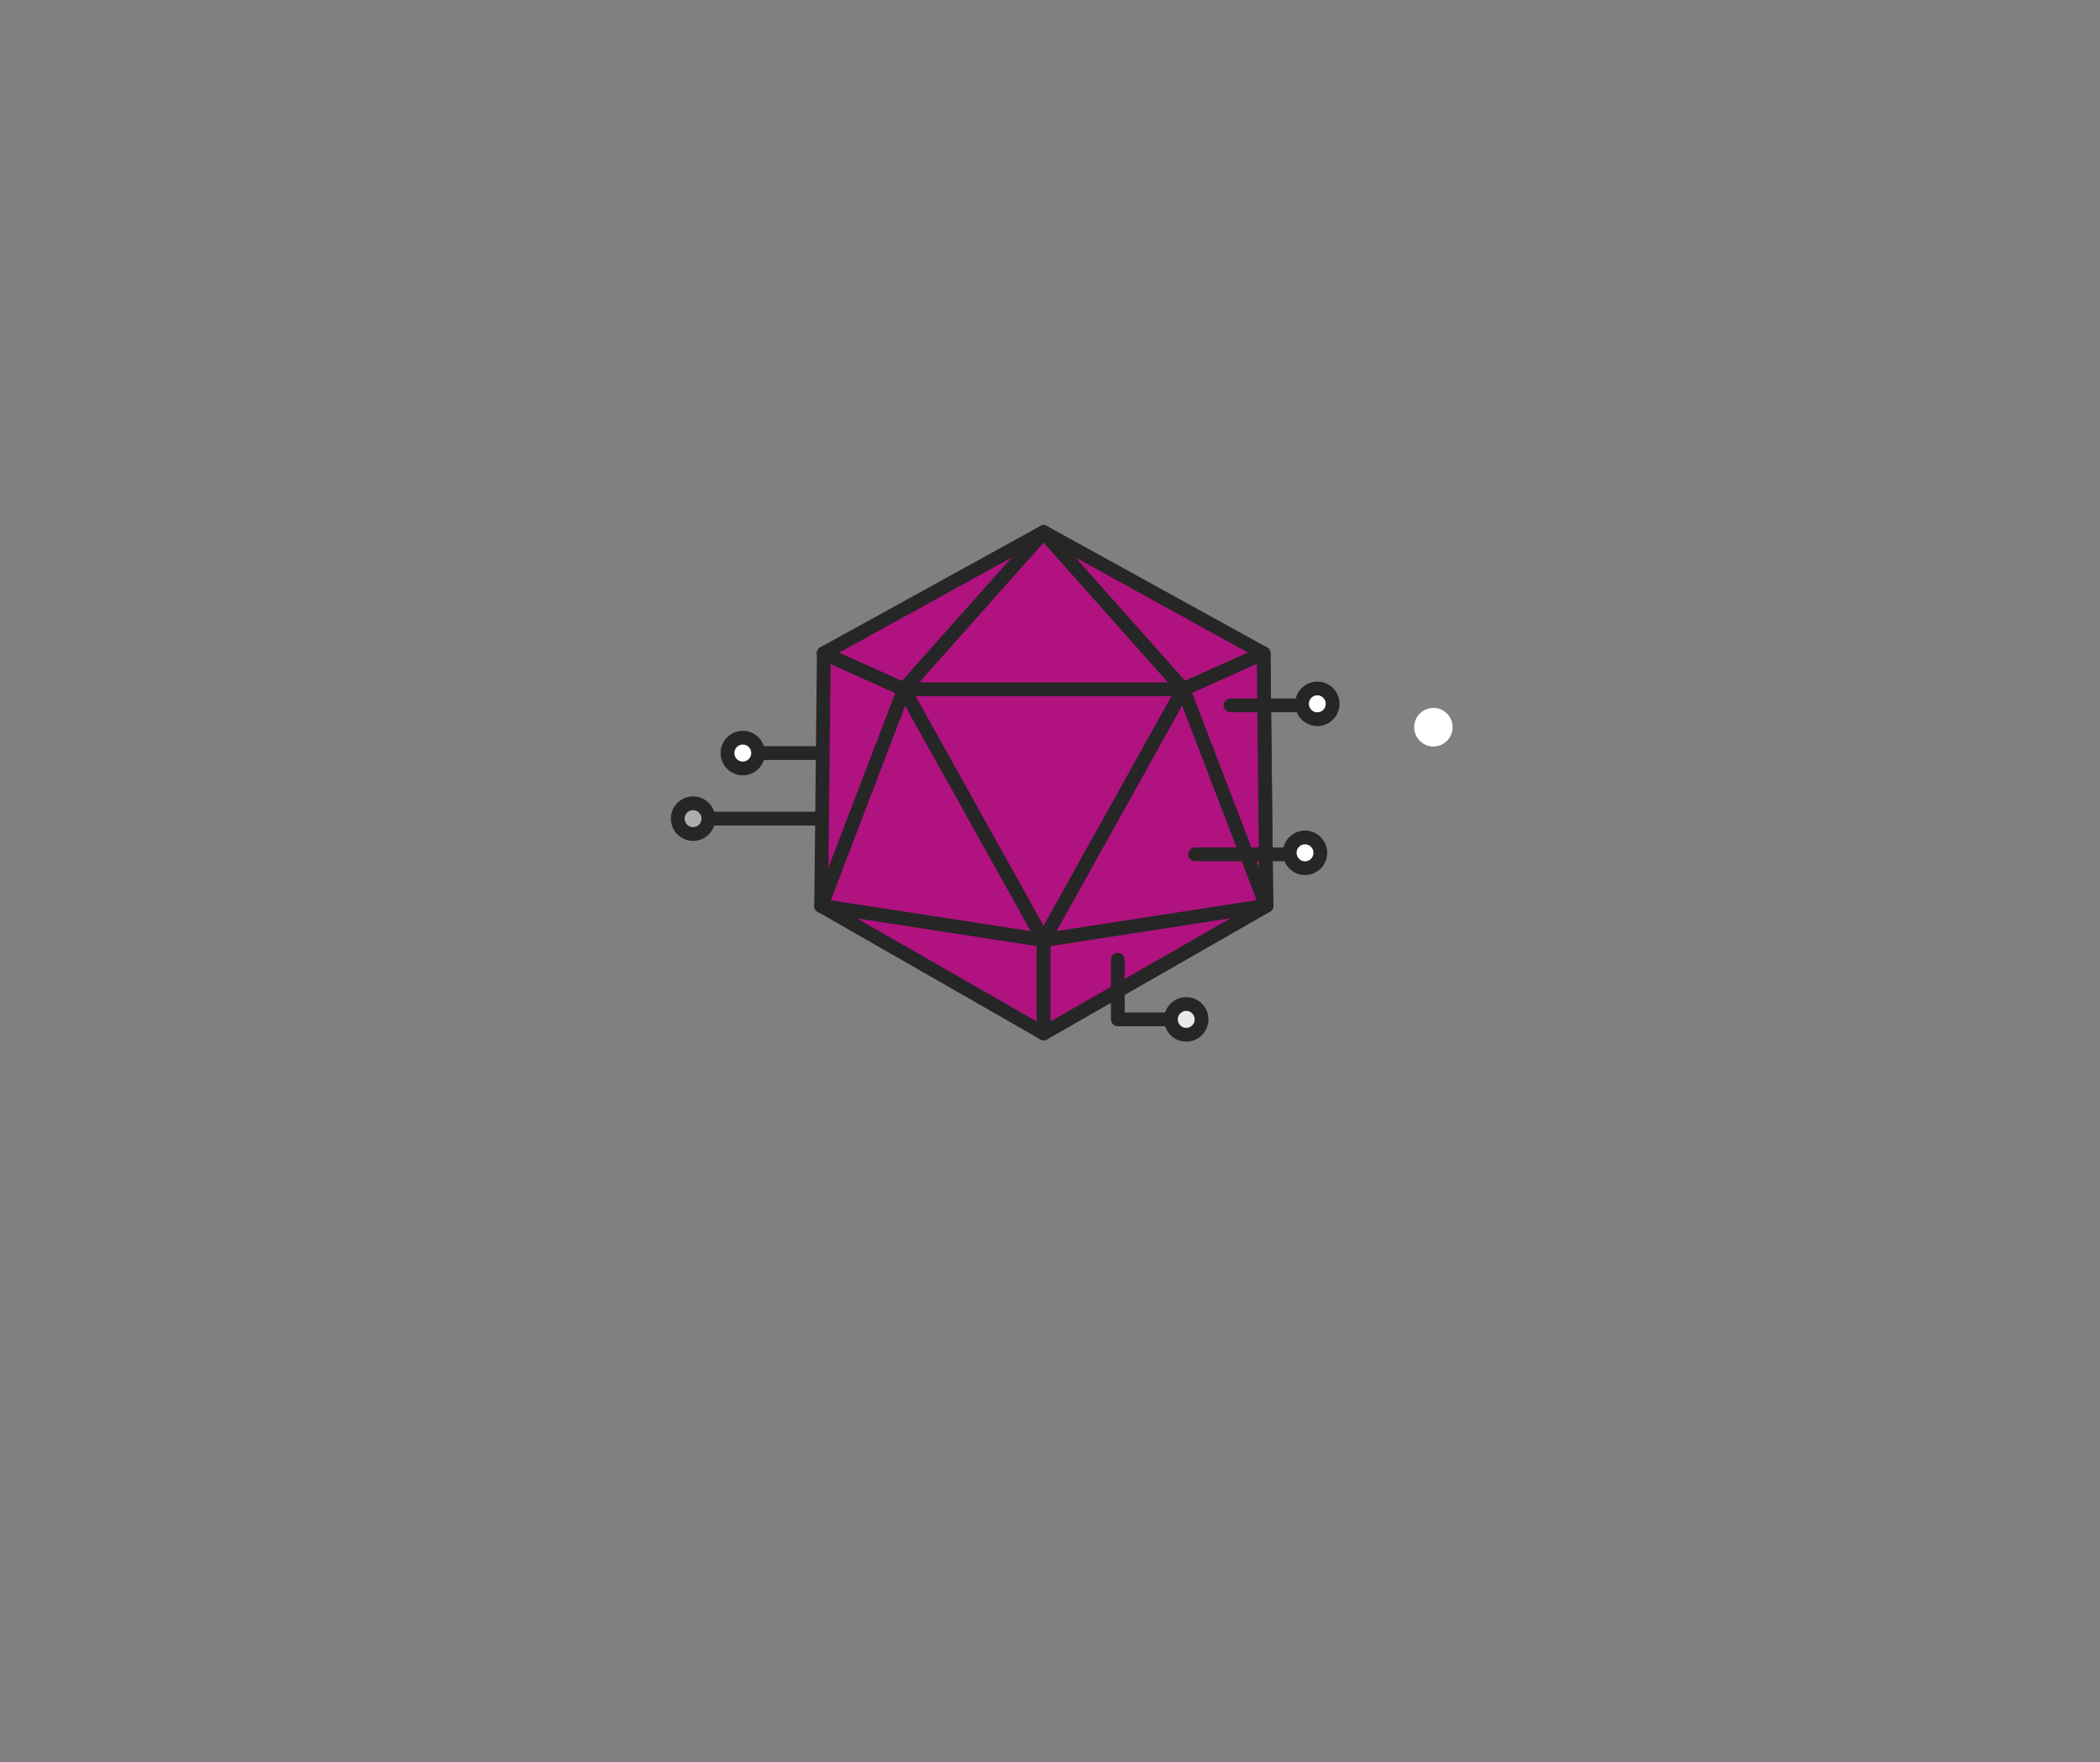 <svg width="305" height="256" viewBox="0 0 305 256" fill="none" xmlns="http://www.w3.org/2000/svg">
<rect x="0" y="0" width="305" height="256" fill="#808080" stroke="none"/>
<path d="M151.573 136.581L171.873 100.12H131.263L151.573 136.581Z" fill="#B01280" stroke="#262626" stroke-width="2" stroke-linecap="round" stroke-linejoin="round"/>
<path d="M151.573 136.581L119.263 131.59L131.263 100.12L151.573 136.581Z" fill="#B01280" stroke="#262626" stroke-width="2" stroke-linecap="round" stroke-linejoin="round"/>
<path d="M151.573 136.581L119.263 131.59L151.573 150.105V136.581Z" fill="#B01280" stroke="#262626" stroke-width="2" stroke-linecap="round" stroke-linejoin="round"/>
<path d="M151.573 136.581L171.874 100.12L183.917 131.573L151.573 136.581Z" fill="#B01280" stroke="#262626" stroke-width="2" stroke-linecap="round" stroke-linejoin="round"/>
<path d="M151.573 136.581V150.105L183.917 131.573L151.573 136.581Z" fill="#B01280" stroke="#262626" stroke-width="2" stroke-linecap="round" stroke-linejoin="round"/>
<path d="M151.573 77.286L171.873 100.12H131.263L151.573 77.286Z" fill="#B01280" stroke="#262626" stroke-width="2" stroke-linecap="round" stroke-linejoin="round"/>
<path d="M151.573 77.286L171.874 100.12L183.522 94.905L151.573 77.286Z" fill="#B01280" stroke="#262626" stroke-width="2" stroke-linecap="round" stroke-linejoin="round"/>
<path d="M183.917 131.573L171.874 100.12L183.522 94.905L183.917 131.573Z" fill="#B01280" stroke="#262626" stroke-width="2" stroke-linecap="round" stroke-linejoin="round"/>
<path d="M151.573 136.581L171.874 100.12L183.917 131.573L151.573 136.581Z" fill="#B01280" stroke="#262626" stroke-width="2" stroke-linecap="round" stroke-linejoin="round"/>
<path d="M151.573 136.581V150.105L183.917 131.573L151.573 136.581Z" fill="#B01280" stroke="#262626" stroke-width="2" stroke-linecap="round" stroke-linejoin="round"/>
<path d="M183.917 131.573L171.874 100.12L183.522 94.905L183.917 131.573Z" fill="#B01280" stroke="#262626" stroke-width="2" stroke-linecap="round" stroke-linejoin="round"/>
<path d="M119.263 131.59L131.306 100.137L119.649 94.922L119.263 131.59Z" fill="#B01280" stroke="#262626" stroke-width="2" stroke-linecap="round" stroke-linejoin="round"/>
<path d="M151.573 77.286L131.263 100.12L119.615 94.905L151.573 77.286Z" fill="#B01280" stroke="#262626" stroke-width="2" stroke-linecap="round" stroke-linejoin="round"/>
<path d="M107.881 111.627C109.109 111.627 110.105 110.627 110.105 109.394C110.105 108.161 109.109 107.162 107.881 107.162C106.654 107.162 105.658 108.161 105.658 109.394C105.658 110.627 106.654 111.627 107.881 111.627Z" fill="white" stroke="#262626" stroke-width="2" stroke-miterlimit="10"/>
<path d="M172.286 150.312C173.514 150.312 174.509 149.313 174.509 148.08C174.509 146.847 173.514 145.847 172.286 145.847C171.058 145.847 170.062 146.847 170.062 148.08C170.062 149.313 171.058 150.312 172.286 150.312Z" fill="#EAEAEA" stroke="#262626" stroke-width="2" stroke-miterlimit="10"/>
<path d="M100.662 121.152C101.89 121.152 102.885 120.152 102.885 118.919C102.885 117.686 101.89 116.687 100.662 116.687C99.434 116.687 98.439 117.686 98.439 118.919C98.439 120.152 99.434 121.152 100.662 121.152Z" fill="#AEAEAE" stroke="#262626" stroke-width="2" stroke-miterlimit="10"/>
<path d="M119.263 109.395H110.096" stroke="#262626" stroke-width="2" stroke-miterlimit="10"/>
<path d="M187.805 124.108H173.573" stroke="#262626" stroke-width="2" stroke-linecap="round" stroke-linejoin="round"/>
<path d="M119.401 118.919H102.885" stroke="#262626" stroke-width="2" stroke-miterlimit="10"/>
<path d="M162.354 139.417V148.08H169.118" stroke="#262626" stroke-width="2" stroke-linecap="round" stroke-linejoin="round"/>
<path d="M189.539 126.117C190.767 126.117 191.762 125.117 191.762 123.884C191.762 122.651 190.767 121.652 189.539 121.652C188.311 121.652 187.316 122.651 187.316 123.884C187.316 125.117 188.311 126.117 189.539 126.117Z" fill="white" stroke="#262626" stroke-width="2" stroke-miterlimit="10"/>
<path d="M192.947 102.464H178.715" stroke="#262626" stroke-width="2" stroke-linecap="round" stroke-linejoin="round"/>
<path d="M191.325 104.473C192.553 104.473 193.548 103.473 193.548 102.24C193.548 101.007 192.553 100.008 191.325 100.008C190.097 100.008 189.102 101.007 189.102 102.24C189.102 103.473 190.097 104.473 191.325 104.473Z" fill="white" stroke="#262626" stroke-width="2" stroke-miterlimit="10"/>
<path d="M208.183 108.438C209.724 108.438 210.973 107.184 210.973 105.636C210.973 104.089 209.724 102.835 208.183 102.835C206.643 102.835 205.394 104.089 205.394 105.636C205.394 107.184 206.643 108.438 208.183 108.438Z" fill="white"/>
</svg>
